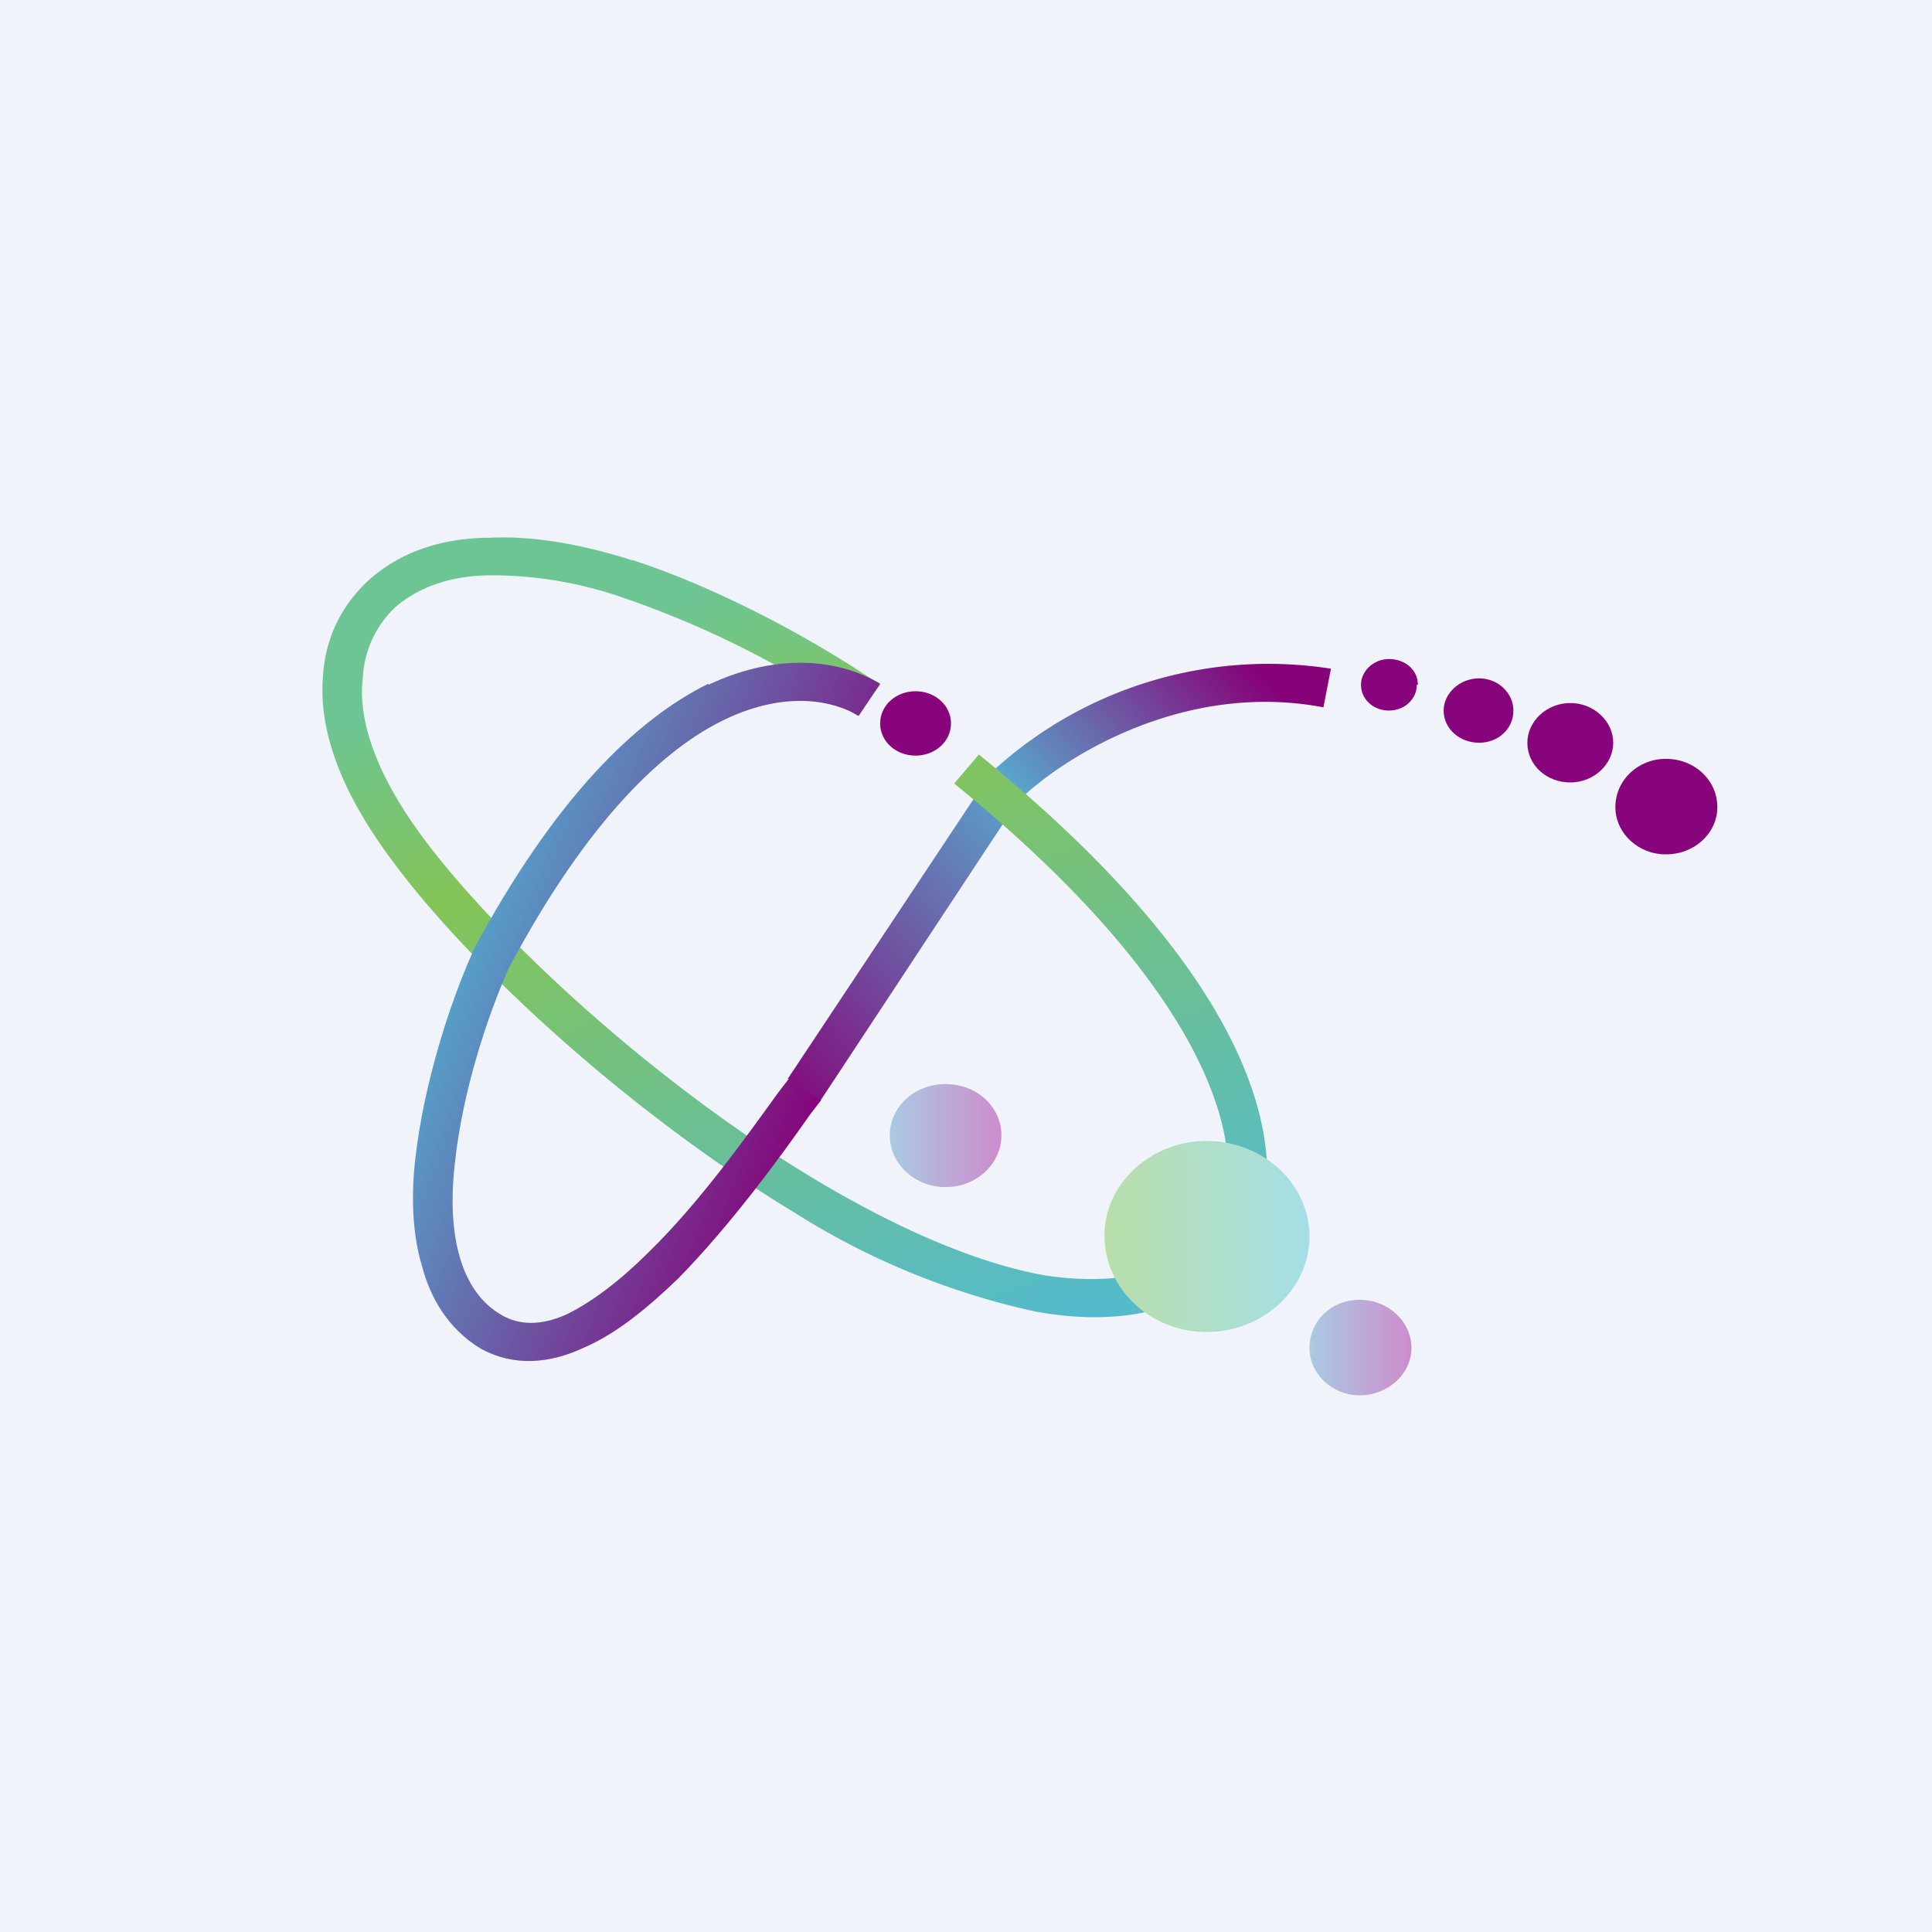 <!-- by TradingView --><svg width="18" height="18" viewBox="0 0 18 18" xmlns="http://www.w3.org/2000/svg"><path fill="#F0F3FA" d="M0 0h18v18H0z"/><path d="M9.48 7.47c.4-.4 1.54-1.13 2.85-.88l.07-.36a3.8 3.8 0 0 0-3.2 1v.02l-1.86 2.8.3.21 1.84-2.79Z" fill="url(#aevavmnkq)"/><path d="M5.9 5.22c.88.29 1.76.79 2.3 1.16l-.21.29a8.98 8.98 0 0 0-2.21-1.11 3.72 3.72 0 0 0-1.2-.2c-.36 0-.67.1-.9.3a.97.97 0 0 0-.3.66c-.04.33.07.83.58 1.51.7.93 2.14 2.26 3.62 3.15.75.45 1.49.78 2.14.9.64.1 1.17 0 1.54-.35.16-.2.3-.65.03-1.36-.27-.72-.96-1.7-2.4-2.87l.23-.27c1.48 1.2 2.21 2.22 2.51 3.02.3.8.18 1.4-.09 1.7v.02c-.5.48-1.17.58-1.89.45a6.97 6.97 0 0 1-2.26-.93c-1.52-.92-3-2.28-3.72-3.25-.55-.73-.7-1.3-.66-1.75.03-.45.26-.73.42-.88.31-.28.71-.4 1.14-.4.42-.02.88.07 1.32.21Z" fill="url(#bevavmnkq)"/><path d="M6.6 6.38c.68-.32 1.25-.22 1.6-.01l-.2.3c-.23-.14-.67-.24-1.24.03s-1.28.93-2.02 2.32c-.2.45-.43 1.15-.5 1.8-.04.33-.03.63.04.88s.2.44.39.55c.17.1.37.1.6 0 .25-.12.52-.33.78-.59.48-.47.91-1.08 1.2-1.48l.1-.13.3.2-.1.13c-.28.4-.74 1.03-1.23 1.53-.28.27-.58.52-.89.65-.3.14-.64.18-.96 0-.29-.18-.46-.46-.54-.77-.09-.3-.1-.66-.06-1 .08-.7.32-1.44.53-1.91v-.01c.77-1.44 1.53-2.17 2.2-2.5Z" fill="url(#cevavmnkq)"/><path d="M8.86 6.74c0 .17-.15.3-.33.3-.18 0-.33-.13-.33-.3 0-.17.15-.3.33-.3.18 0 .33.13.33.3ZM14.1 6.62c0 .17-.14.3-.32.3s-.33-.13-.33-.3c0-.16.15-.3.33-.3.18 0 .32.14.32.3ZM15.03 6.92c0 .2-.18.37-.4.37-.22 0-.4-.16-.4-.37 0-.2.18-.37.4-.37.22 0 .4.17.4.37ZM16 7.52c0 .24-.21.44-.48.44-.26 0-.47-.2-.47-.44 0-.25.21-.45.47-.45.27 0 .48.2.48.45Z" fill="#88047C"/><path d="M9.33 10.58c0 .26-.23.48-.52.48-.29 0-.52-.22-.52-.48 0-.27.23-.48.52-.48.29 0 .52.21.52.48Z" fill="url(#devavmnkq)"/><path d="M13.15 12.56c0 .24-.22.44-.48.44s-.47-.2-.47-.44c0-.25.2-.45.47-.45.26 0 .48.2.48.45Z" fill="url(#eevavmnkq)"/><path d="M12.2 11.52c0 .49-.43.89-.96.89-.52 0-.95-.4-.95-.9 0-.48.43-.88.95-.88.53 0 .96.4.96.89Z" fill="url(#fevavmnkq)"/><path d="M13.2 6.38c0 .13-.11.24-.26.24-.14 0-.26-.1-.26-.24 0-.13.12-.24.26-.24.15 0 .27.1.27.24Z" fill="#88047C"/><defs><linearGradient id="aevavmnkq" x1="11.85" y1="6.36" x2="7.57" y2="10.24" gradientUnits="userSpaceOnUse"><stop stop-color="#860077"/><stop offset=".42" stop-color="#59A5CC"/><stop offset="1" stop-color="#811280"/></linearGradient><linearGradient id="bevavmnkq" x1="7.4" y1="5.18" x2="9.93" y2="12.15" gradientUnits="userSpaceOnUse"><stop stop-color="#6DC594"/><stop offset=".26" stop-color="#84C457"/><stop offset="1" stop-color="#55BBCA"/></linearGradient><linearGradient id="cevavmnkq" x1="8.2" y1="9.17" x2="4.66" y2="7.82" gradientUnits="userSpaceOnUse"><stop stop-color="#860077"/><stop offset="1" stop-color="#55A3CB"/></linearGradient><linearGradient id="devavmnkq" x1="8.29" y1="10.58" x2="9.33" y2="10.58" gradientUnits="userSpaceOnUse"><stop stop-color="#AACAE3"/><stop offset="1" stop-color="#CD8CCC"/></linearGradient><linearGradient id="eevavmnkq" x1="12.2" y1="12.56" x2="13.15" y2="12.56" gradientUnits="userSpaceOnUse"><stop stop-color="#AACAE3"/><stop offset="1" stop-color="#CD8CCC"/></linearGradient><linearGradient id="fevavmnkq" x1="10.29" y1="11.52" x2="12.2" y2="11.52" gradientUnits="userSpaceOnUse"><stop stop-color="#B9DEAA"/><stop offset="1" stop-color="#A5DFE7"/></linearGradient></defs></svg>